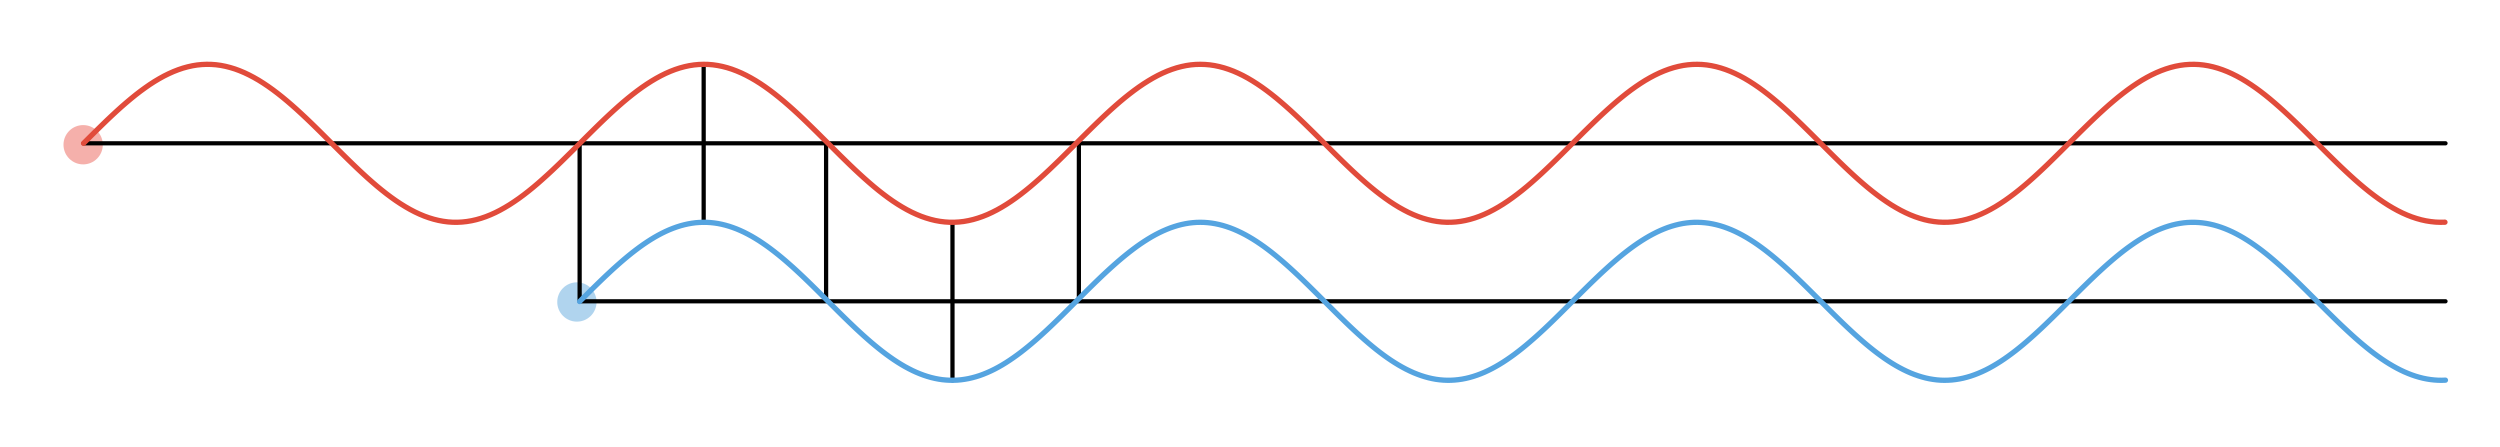 <svg width="630" height="84.43pt" viewBox="0 0 472.5 84.43" class="displayed_equation" xmlns="http://www.w3.org/2000/svg">
  <path d="M 19.43 27.355 C 19.43 25.301 17.766 23.641 15.715 23.641 C 13.664 23.641 12 25.301 12 27.355 C 12 29.406 13.664 31.07 15.715 31.07 C 17.766 31.07 19.43 29.406 19.43 27.355 Z M 19.43 27.355" fill="#ec6258" fill-opacity=".5" />
  <path d="M 112.75 57.074 C 112.75 55.023 111.086 53.359 109.035 53.359 C 106.984 53.359 105.32 55.023 105.32 57.074 C 105.32 59.125 106.984 60.789 109.035 60.789 C 111.086 60.789 112.75 59.125 112.75 57.074 Z M 112.75 57.074" fill="#62aadf" fill-opacity=".5" />
  <path d="M151.818 551.386L4444.236 551.386M1053.368 264.279L4444.236 264.279M1053.368 264.279L1053.368 551.386M1278.774 407.833L1278.774 694.977M1501.275 264.279L1501.275 551.386M1730.945 120.725L1730.945 407.833M1960.654 264.279L1960.654 551.386" transform="matrix(.104 0 0 -.104 0 84.43)" fill="none" stroke-width="7.7" stroke-linecap="round" stroke-linejoin="round" stroke="#000" stroke-miterlimit="10" />
  <path d="M 151.818 551.386 L 160.422 559.99 L 169.026 568.557 L 177.631 577.048 L 186.235 585.463 L 194.801 593.765 L 203.405 601.879 L 212.009 609.842 L 220.614 617.616 L 229.218 625.088 L 237.822 632.333 L 246.426 639.315 L 255.03 645.956 L 263.634 652.221 L 272.201 658.183 L 280.805 663.731 L 289.409 668.863 L 298.013 673.618 L 306.617 677.882 L 315.222 681.732 L 323.826 685.09 L 332.43 687.996 L 341.034 690.373 L 349.638 692.298 L 358.205 693.694 L 366.809 694.562 L 375.413 694.94 L 384.017 694.789 L 392.621 694.147 L 401.225 692.977 L 409.83 691.279 L 418.434 689.09 L 427.038 686.449 L 435.604 683.279 L 444.209 679.656 L 452.813 675.543 L 461.417 671.014 L 470.021 666.071 L 478.625 660.674 L 487.229 654.9 L 495.833 648.749 L 504.438 642.258 L 513.004 635.465 L 521.608 628.333 L 530.212 620.936 L 538.817 613.313 L 547.421 605.426 L 556.025 597.388 L 564.629 589.161 L 573.233 580.784 L 581.837 572.33 L 590.404 563.802 L 607.612 546.593 L 616.216 538.027 L 624.82 529.498 L 633.425 521.045 L 642.029 512.705 L 650.633 504.478 L 659.237 496.44 L 667.803 488.591 L 676.408 481.006 L 685.012 473.609 L 693.616 466.552 L 702.22 459.759 L 710.824 453.306 L 719.428 447.193 L 728.033 441.494 L 736.637 436.173 L 745.241 431.23 L 753.807 426.739 L 762.411 422.701 L 771.016 419.116 L 779.62 416.022 L 788.224 413.418 L 796.828 411.304 L 805.432 409.682 L 814.036 408.55 L 822.603 407.946 L 831.207 407.87 L 839.811 408.323 L 848.415 409.267 L 857.019 410.701 L 865.624 412.663 L 874.228 415.116 L 882.832 418.059 L 891.436 421.494 L 900.04 425.381 L 908.607 429.72 L 917.211 434.513 L 925.815 439.683 L 934.419 445.306 L 943.023 451.268 L 951.627 457.608 L 960.232 464.288 L 968.836 471.269 L 977.44 478.553 L 986.006 486.1 L 994.61 493.874 L 1003.215 501.837 L 1011.819 509.988 L 1020.423 518.29 L 1029.027 526.744 L 1037.631 535.234 L 1046.235 543.801 L 1054.802 552.405 L 1063.406 561.009 L 1072.01 569.538 L 1080.614 578.029 L 1089.218 586.444 L 1097.823 594.709 L 1106.427 602.822 L 1115.031 610.747 L 1123.635 618.483 L 1132.202 625.956 L 1140.806 633.163 L 1149.41 640.069 L 1158.014 646.673 L 1166.618 652.938 L 1175.222 658.825 L 1183.826 664.335 L 1192.431 669.429 L 1201.035 674.109 L 1209.639 678.373 L 1218.205 682.147 L 1226.81 685.468 L 1235.414 688.298 L 1244.018 690.638 L 1252.622 692.487 L 1261.226 693.808 L 1269.83 694.638 L 1278.434 694.94 L 1287.039 694.751 L 1295.643 694.034 L 1304.209 692.789 L 1312.813 691.053 L 1321.418 688.826 L 1330.022 686.109 L 1338.626 682.864 L 1347.23 679.203 L 1355.834 675.052 L 1364.438 670.448 L 1373.005 665.467 L 1381.647 660.033 L 1390.213 654.221 L 1398.817 648.032 L 1407.421 641.503 L 1416.026 634.635 L 1424.63 627.503 L 1433.234 620.068 L 1441.838 612.408 L 1450.442 604.521 L 1459.009 596.445 L 1467.613 588.18 L 1476.217 579.803 L 1484.821 571.349 L 1502.029 554.216 L 1510.634 545.612 L 1519.238 537.046 L 1527.804 528.517 L 1536.446 520.064 L 1545.012 511.724 L 1553.617 503.535 L 1562.221 495.535 L 1570.825 487.723 L 1579.429 480.138 L 1588.033 472.779 L 1596.637 465.722 L 1605.242 459.005 L 1613.808 452.589 L 1622.412 446.514 L 1631.016 440.853 L 1639.62 435.57 L 1648.225 430.702 L 1656.829 426.248 L 1665.433 422.286 L 1674.037 418.739 L 1682.641 415.72 L 1691.245 413.154 L 1699.812 411.078 L 1708.416 409.531 L 1717.02 408.474 L 1725.624 407.908 L 1734.228 407.908 L 1742.833 408.399 L 1751.437 409.38 L 1760.041 410.927 L 1768.645 412.927 L 1777.211 415.456 L 1785.816 418.437 L 1794.42 421.909 L 1803.024 425.871 L 1811.628 430.249 L 1820.232 435.079 L 1828.836 440.325 L 1837.441 445.985 L 1846.045 451.985 L 1854.611 458.363 L 1863.215 465.08 L 1871.819 472.1 L 1880.424 479.421 L 1889.028 486.968 L 1897.632 494.78 L 1906.236 502.78 L 1914.803 510.969 L 1923.444 519.272 L 1932.049 527.725 L 1940.615 536.216 L 1949.219 544.82 L 1957.823 553.386 L 1966.427 561.99 L 1975.032 570.519 L 1983.636 579.01 L 1992.24 587.388 L 2000.844 595.652 L 2009.448 603.766 L 2018.015 611.653 L 2026.619 619.351 L 2035.223 626.823 L 2043.827 633.994 L 2052.431 640.862 L 2061.035 647.428 L 2069.64 653.655 L 2078.244 659.504 L 2086.848 664.938 L 2095.414 669.995 L 2104.019 674.637 L 2112.623 678.826 L 2121.227 682.562 L 2129.831 685.807 L 2138.435 688.6 L 2147.039 690.864 L 2155.643 692.675 L 2164.248 693.959 L 2172.814 694.713 L 2181.418 694.94 L 2190.022 694.676 L 2198.627 693.921 L 2207.231 692.638 L 2215.835 690.826 L 2224.439 688.524 L 2233.043 685.732 L 2241.647 682.486 L 2250.214 678.75 L 2258.818 674.561 L 2267.422 669.92 L 2276.026 664.825 L 2284.63 659.353 L 2293.235 653.504 L 2301.839 647.277 L 2310.443 640.711 L 2319.047 633.843 L 2327.613 626.635 L 2336.218 619.2 L 2344.822 611.502 L 2353.426 603.577 L 2362.03 595.501 L 2370.634 587.237 L 2379.238 578.821 L 2387.843 570.368 L 2396.447 561.802 L 2405.013 553.198 L 2413.617 544.631 L 2422.221 536.027 L 2430.826 527.536 L 2439.43 519.083 L 2448.034 510.781 L 2456.638 502.592 L 2465.242 494.591 L 2473.846 486.817 L 2482.413 479.27 L 2491.017 471.949 L 2499.621 464.929 L 2508.225 458.25 L 2516.829 451.872 L 2525.434 445.834 L 2534.038 440.211 L 2542.642 434.966 L 2551.246 430.173 L 2559.812 425.758 L 2568.417 421.833 L 2577.021 418.361 L 2585.625 415.38 L 2594.229 412.889 L 2602.833 410.889 L 2611.437 409.38 L 2620.042 408.361 L 2628.646 407.908 L 2637.212 407.946 L 2645.816 408.474 L 2654.42 409.531 L 2663.025 411.116 L 2671.629 413.191 L 2680.233 415.757 L 2688.837 418.814 L 2697.441 422.362 L 2706.045 426.362 L 2714.612 430.815 L 2723.216 435.683 L 2731.82 440.966 L 2740.424 446.664 L 2749.028 452.74 L 2757.633 459.156 L 2766.237 465.873 L 2774.841 472.93 L 2783.445 480.289 L 2792.012 487.874 L 2800.616 495.686 L 2809.22 503.724 L 2817.824 511.913 L 2826.428 520.253 L 2835.032 528.706 L 2843.636 537.235 L 2852.241 545.801 L 2869.411 562.972 L 2878.015 571.538 L 2886.62 579.991 L 2895.224 588.369 L 2903.828 596.596 L 2912.432 604.672 L 2921.036 612.559 L 2929.64 620.219 L 2938.244 627.654 L 2946.849 634.786 L 2955.415 641.654 L 2964.019 648.183 L 2972.623 654.334 L 2981.228 660.146 L 2989.832 665.58 L 2998.436 670.561 L 3007.04 675.128 L 3015.644 679.279 L 3024.248 682.939 L 3032.815 686.147 L 3041.419 688.864 L 3050.023 691.091 L 3058.627 692.826 L 3067.231 694.034 L 3075.836 694.751 L 3084.44 694.94 L 3093.044 694.638 L 3101.648 693.808 L 3110.214 692.449 L 3118.819 690.6 L 3127.423 688.222 L 3136.027 685.392 L 3144.631 682.071 L 3153.235 678.26 L 3161.839 674.033 L 3170.444 669.354 L 3179.048 664.221 L 3187.614 658.712 L 3196.218 652.825 L 3204.822 646.56 L 3213.427 639.956 L 3222.031 633.012 L 3230.635 625.805 L 3239.239 618.295 L 3247.843 610.596 L 3256.447 602.634 L 3265.014 594.52 L 3273.618 586.256 L 3282.222 577.84 L 3290.826 569.349 L 3299.43 560.821 L 3316.639 543.612 L 3325.243 535.046 L 3333.847 526.555 L 3342.413 518.139 L 3351.018 509.837 L 3359.622 501.686 L 3368.226 493.685 L 3376.83 485.912 L 3385.434 478.402 L 3394.038 471.118 L 3402.643 464.137 L 3411.247 457.495 L 3419.813 451.155 L 3428.417 445.193 L 3437.021 439.57 L 3445.626 434.4 L 3454.23 429.607 L 3462.834 425.305 L 3471.438 421.418 L 3480.042 418.022 L 3488.646 415.078 L 3497.213 412.625 L 3505.817 410.663 L 3514.421 409.229 L 3523.025 408.285 L 3531.629 407.87 L 3540.234 407.984 L 3548.838 408.587 L 3557.442 409.719 L 3566.046 411.342 L 3574.613 413.455 L 3583.217 416.097 L 3591.821 419.192 L 3600.425 422.814 L 3609.029 426.852 L 3617.633 431.343 L 3626.237 436.249 L 3634.842 441.608 L 3643.446 447.344 L 3652.012 453.457 L 3660.616 459.91 L 3669.221 466.703 L 3677.825 473.798 L 3686.429 481.157 L 3695.033 488.78 L 3703.637 496.629 L 3712.241 504.667 L 3720.845 512.856 L 3729.412 521.234 L 3738.016 529.687 L 3746.62 538.216 L 3755.224 546.782 L 3772.433 563.99 L 3781.037 572.519 L 3789.641 580.972 L 3798.245 589.35 L 3806.812 597.539 L 3815.416 605.615 L 3824.02 613.464 L 3832.624 621.125 L 3841.228 628.484 L 3849.832 635.616 L 3858.437 642.409 L 3867.041 648.9 L 3875.645 655.051 L 3884.211 660.787 L 3892.815 666.184 L 3901.42 671.127 L 3910.024 675.656 L 3918.628 679.732 L 3927.232 683.354 L 3935.836 686.487 L 3944.44 689.166 L 3953.045 691.355 L 3961.649 693.015 L 3970.215 694.147 L 3978.819 694.789 L 3987.423 694.94 L 3996.028 694.562 L 4004.632 693.657 L 4013.236 692.26 L 4021.84 690.336 L 4030.444 687.921 L 4039.048 685.015 L 4047.615 681.656 L 4056.219 677.807 L 4064.823 673.505 L 4073.427 668.788 L 4082.031 663.618 L 4090.636 658.032 L 4099.24 652.108 L 4107.844 645.805 L 4116.448 639.164 L 4125.052 632.182 L 4133.619 624.937 L 4142.223 617.427 L 4150.827 609.691 L 4159.431 601.728 L 4168.035 593.577 L 4176.639 585.274 L 4185.244 576.897 L 4193.848 568.368 L 4202.414 559.802 L 4211.056 551.197 L 4219.622 542.631 L 4228.227 534.065 L 4236.831 525.574 L 4245.435 517.158 L 4254.039 508.856 L 4262.643 500.742 L 4271.247 492.78 L 4279.814 485.044 L 4288.418 477.534 L 4297.022 470.326 L 4305.626 463.344 L 4314.23 456.74 L 4322.835 450.438 L 4331.439 444.513 L 4340.043 438.966 L 4348.647 433.834 L 4357.214 429.117 L 4365.855 424.814 L 4374.422 421.003 L 4383.026 417.644 L 4391.63 414.776 L 4400.234 412.361 L 4408.838 410.474 L 4417.443 409.116 L 4426.047 408.21 L 4434.613 407.87 L 4443.217 408.021" transform="matrix(.104 0 0 -.104 0 84.43)" fill="none" stroke-width="9.625" stroke-linecap="round" stroke-linejoin="round" stroke="#e14b3b" stroke-miterlimit="10" />
  <path d="M 1053.368 263.826 L 1066.953 277.412 L 1073.746 284.167 L 1080.539 290.846 L 1087.332 297.488 L 1094.124 304.054 L 1100.917 310.545 L 1107.748 316.923 L 1114.503 323.187 L 1121.333 329.301 L 1128.126 335.301 L 1134.919 341.113 L 1141.711 346.773 L 1148.504 352.245 L 1155.297 357.491 L 1162.09 362.585 L 1168.882 367.416 L 1175.675 372.02 L 1182.468 376.397 L 1189.261 380.511 L 1196.053 384.36 L 1202.846 387.945 L 1209.677 391.266 L 1216.432 394.285 L 1223.262 397.002 L 1230.055 399.455 L 1236.848 401.606 L 1243.64 403.417 L 1250.433 404.927 L 1257.226 406.134 L 1264.019 407.04 L 1270.811 407.568 L 1277.604 407.833 L 1284.397 407.757 L 1291.19 407.342 L 1297.983 406.625 L 1304.775 405.606 L 1311.568 404.247 L 1318.399 402.549 L 1325.154 400.587 L 1331.946 398.285 L 1338.777 395.719 L 1345.532 392.851 L 1352.362 389.681 L 1359.155 386.209 L 1365.948 382.511 L 1372.741 378.51 L 1379.533 374.284 L 1386.326 369.755 L 1393.119 365.038 L 1399.912 360.095 L 1406.704 354.925 L 1413.497 349.566 L 1420.29 344.018 L 1427.083 338.282 L 1433.875 332.357 L 1440.706 326.319 L 1447.499 320.131 L 1454.291 313.791 L 1461.084 307.375 L 1467.877 300.847 L 1474.67 294.243 L 1481.462 287.563 L 1495.048 274.053 L 1508.633 260.467 L 1515.426 253.712 L 1522.219 246.92 L 1529.012 240.202 L 1535.804 233.561 L 1542.597 226.957 L 1549.428 220.428 L 1556.183 214.013 L 1563.013 207.71 L 1569.806 201.521 L 1576.599 195.483 L 1583.391 189.596 L 1590.184 183.898 L 1596.977 178.351 L 1603.77 172.992 L 1610.563 167.86 L 1617.355 162.954 L 1624.148 158.237 L 1630.941 153.783 L 1637.734 149.557 L 1644.526 145.594 L 1651.319 141.934 L 1658.112 138.5 L 1664.905 135.368 L 1671.697 132.537 L 1678.528 129.971 L 1685.283 127.745 L 1692.113 125.782 L 1698.906 124.16 L 1705.699 122.839 L 1712.492 121.82 L 1719.284 121.178 L 1726.077 120.801 L 1732.87 120.763 L 1739.663 121.027 L 1746.455 121.631 L 1753.248 122.575 L 1760.041 123.782 L 1766.834 125.367 L 1773.626 127.216 L 1780.457 129.367 L 1787.212 131.858 L 1794.042 134.651 L 1800.835 137.707 L 1807.628 141.028 L 1814.421 144.651 L 1821.213 148.538 L 1828.006 152.689 L 1834.799 157.104 L 1841.592 161.746 L 1848.384 166.614 L 1855.177 171.671 L 1861.97 176.992 L 1868.763 182.464 L 1875.555 188.125 L 1882.348 193.974 L 1889.179 199.974 L 1895.934 206.125 L 1902.764 212.39 L 1909.557 218.805 L 1916.35 225.296 L 1923.143 231.862 L 1929.935 238.504 L 1936.728 245.222 L 1943.521 251.977 L 1963.899 272.355 L 1977.485 285.865 L 1984.277 292.544 L 1991.07 299.186 L 1997.863 305.715 L 2004.656 312.206 L 2011.486 318.546 L 2018.279 324.772 L 2025.072 330.848 L 2031.864 336.811 L 2038.657 342.584 L 2045.45 348.17 L 2052.243 353.604 L 2059.035 358.812 L 2065.828 363.831 L 2072.621 368.623 L 2079.414 373.152 L 2086.206 377.454 L 2092.999 381.529 L 2099.792 385.303 L 2106.585 388.813 L 2113.377 392.058 L 2120.208 395.002 L 2126.963 397.681 L 2133.793 400.021 L 2140.586 402.096 L 2147.379 403.832 L 2154.172 405.266 L 2160.964 406.399 L 2167.757 407.191 L 2174.55 407.682 L 2181.343 407.833 L 2188.135 407.682 L 2194.928 407.191 L 2201.721 406.399 L 2208.514 405.266 L 2215.307 403.832 L 2222.099 402.096 L 2228.892 400.021 L 2235.685 397.681 L 2242.515 395.002 L 2249.308 392.058 L 2256.101 388.813 L 2262.894 385.303 L 2269.686 381.492 L 2276.479 377.454 L 2283.272 373.152 L 2290.065 368.586 L 2296.857 363.831 L 2303.65 358.812 L 2310.443 353.604 L 2317.236 348.17 L 2324.028 342.547 L 2330.859 336.773 L 2337.614 330.848 L 2344.444 324.735 L 2351.237 318.508 L 2358.03 312.168 L 2364.823 305.715 L 2371.615 299.148 L 2378.408 292.544 L 2391.994 279.11 L 2412.372 258.732 L 2425.957 245.222 L 2432.75 238.504 L 2439.543 231.862 L 2446.336 225.258 L 2453.128 218.768 L 2459.921 212.39 L 2466.714 206.125 L 2473.544 199.974 L 2480.337 193.974 L 2487.13 188.125 L 2493.923 182.464 L 2500.716 176.954 L 2507.508 171.671 L 2514.301 166.576 L 2521.094 161.708 L 2527.887 157.067 L 2534.679 152.689 L 2541.472 148.538 L 2548.265 144.651 L 2555.058 141.028 L 2561.888 137.67 L 2568.643 134.613 L 2575.474 131.858 L 2582.266 129.367 L 2589.059 127.216 L 2595.852 125.329 L 2602.645 123.782 L 2609.437 122.537 L 2616.23 121.631 L 2623.023 121.027 L 2629.816 120.763 L 2636.608 120.801 L 2643.401 121.178 L 2650.194 121.858 L 2656.987 122.839 L 2663.779 124.16 L 2670.572 125.782 L 2677.365 127.745 L 2684.195 130.009 L 2690.988 132.537 L 2697.781 135.368 L 2704.574 138.538 L 2711.366 141.934 L 2718.159 145.632 L 2724.952 149.595 L 2731.745 153.783 L 2738.537 158.274 L 2745.33 162.954 L 2752.123 167.86 L 2758.916 173.03 L 2765.708 178.351 L 2772.501 183.898 L 2779.294 189.634 L 2786.087 195.521 L 2792.88 201.521 L 2799.672 207.71 L 2806.503 214.013 L 2813.296 220.428 L 2820.088 226.957 L 2826.881 233.561 L 2833.674 240.24 L 2840.467 246.957 L 2847.259 253.712 L 2867.638 274.091 L 2874.43 280.846 L 2881.223 287.563 L 2888.016 294.243 L 2894.809 300.847 L 2901.601 307.375 L 2908.394 313.828 L 2915.225 320.131 L 2922.017 326.319 L 2928.81 332.395 L 2935.603 338.282 L 2942.396 344.018 L 2949.188 349.604 L 2955.981 354.962 L 2962.774 360.132 L 2969.567 365.076 L 2976.359 369.793 L 2983.152 374.284 L 2989.945 378.51 L 2996.738 382.511 L 3003.53 386.209 L 3010.323 389.681 L 3017.116 392.851 L 3023.946 395.719 L 3030.701 398.323 L 3037.532 400.587 L 3044.325 402.549 L 3051.117 404.247 L 3057.91 405.606 L 3064.703 406.625 L 3071.496 407.342 L 3078.288 407.757 L 3085.081 407.833 L 3091.874 407.568 L 3098.667 407.002 L 3105.46 406.134 L 3112.252 404.927 L 3119.045 403.417 L 3125.838 401.606 L 3132.668 399.455 L 3139.423 397.002 L 3146.254 394.285 L 3153.047 391.266 L 3159.839 387.945 L 3166.632 384.36 L 3173.425 380.511 L 3180.218 376.359 L 3187.01 372.02 L 3193.803 367.416 L 3200.596 362.548 L 3207.389 357.491 L 3214.181 352.207 L 3220.974 346.773 L 3227.767 341.113 L 3234.56 335.263 L 3241.352 329.301 L 3248.145 323.15 L 3254.976 316.923 L 3261.768 310.545 L 3268.561 304.054 L 3275.354 297.488 L 3282.147 290.846 L 3288.939 284.129 L 3295.732 277.374 L 3302.525 270.581 L 3309.318 263.826 L 3322.903 250.241 L 3329.696 243.486 L 3336.489 236.806 L 3343.281 230.164 L 3350.074 223.598 L 3356.867 217.145 L 3363.697 210.767 L 3370.452 204.54 L 3377.283 198.427 L 3384.076 192.464 L 3390.868 186.653 L 3397.661 181.03 L 3404.454 175.596 L 3411.247 170.35 L 3418.04 165.331 L 3424.832 160.501 L 3431.625 155.935 L 3438.418 151.595 L 3445.211 147.519 L 3452.003 143.708 L 3458.796 140.16 L 3465.627 136.877 L 3472.382 133.896 L 3479.212 131.179 L 3486.005 128.801 L 3492.798 126.726 L 3499.59 124.914 L 3506.383 123.442 L 3513.176 122.31 L 3519.969 121.442 L 3526.761 120.914 L 3533.554 120.725 L 3540.347 120.876 L 3547.14 121.291 L 3553.932 122.084 L 3560.725 123.141 L 3567.518 124.537 L 3574.311 126.273 L 3581.103 128.273 L 3587.896 130.613 L 3594.727 133.254 L 3601.482 136.16 L 3608.312 139.368 L 3615.105 142.84 L 3621.898 146.613 L 3628.69 150.651 L 3635.483 154.916 L 3642.276 159.444 L 3649.069 164.199 L 3655.861 169.18 L 3662.654 174.35 L 3669.447 179.747 L 3676.24 185.332 L 3683.032 191.106 L 3689.825 197.031 L 3696.656 203.106 L 3703.448 209.333 L 3710.241 215.635 L 3717.034 222.088 L 3723.827 228.655 L 3730.62 235.259 L 3737.412 241.938 L 3750.998 255.448 L 3771.376 275.827 L 3778.169 282.582 L 3784.962 289.299 L 3791.754 295.941 L 3798.547 302.545 L 3805.378 309.036 L 3812.133 315.451 L 3818.963 321.716 L 3825.756 327.904 L 3832.549 333.905 L 3839.341 339.754 L 3846.134 345.452 L 3852.927 350.962 L 3859.72 356.283 L 3866.512 361.415 L 3873.305 366.284 L 3880.098 370.963 L 3886.891 375.378 L 3893.683 379.567 L 3900.476 383.492 L 3907.269 387.115 L 3914.062 390.511 L 3920.854 393.606 L 3927.685 396.398 L 3934.478 398.927 L 3941.27 401.115 L 3948.063 403.04 L 3954.856 404.625 L 3961.649 405.87 L 3968.441 406.851 L 3975.234 407.493 L 3982.027 407.795 L 3988.82 407.795 L 3995.612 407.455 L 4002.405 406.814 L 4009.198 405.87 L 4015.991 404.587 L 4022.784 403.002 L 4029.576 401.078 L 4036.407 398.851 L 4043.162 396.36 L 4049.992 393.53 L 4056.785 390.436 L 4063.578 387.039 L 4070.371 383.379 L 4077.163 379.454 L 4083.956 375.265 L 4090.749 370.85 L 4097.542 366.17 L 4104.334 361.264 L 4111.127 356.17 L 4117.92 350.849 L 4124.713 345.339 L 4131.505 339.641 L 4138.298 333.754 L 4145.129 327.754 L 4151.884 321.565 L 4158.714 315.3 L 4165.507 308.885 L 4172.3 302.394 L 4179.092 295.79 L 4185.885 289.11 L 4192.678 282.393 L 4206.263 268.883 L 4226.642 248.505 L 4233.434 241.787 L 4240.227 235.108 L 4247.02 228.466 L 4253.813 221.937 L 4260.643 215.522 L 4267.436 209.182 L 4274.229 202.955 L 4281.021 196.88 L 4287.814 190.955 L 4294.607 185.219 L 4301.4 179.634 L 4308.192 174.237 L 4314.985 169.067 L 4321.778 164.086 L 4328.571 159.331 L 4335.364 154.802 L 4342.156 150.538 L 4348.949 146.538 L 4355.742 142.764 L 4362.535 139.292 L 4369.327 136.085 L 4376.158 133.179 L 4382.913 130.575 L 4389.743 128.235 L 4396.536 126.235 L 4403.329 124.499 L 4410.122 123.141 L 4416.914 122.046 L 4423.707 121.291 L 4430.5 120.839 L 4437.293 120.725 L 4444.085 120.952" transform="matrix(.104 0 0 -.104 0 84.43)" fill="none" stroke-width="9.625" stroke-linecap="round" stroke-linejoin="round" stroke="#55a4e0" stroke-miterlimit="10" />
</svg>
